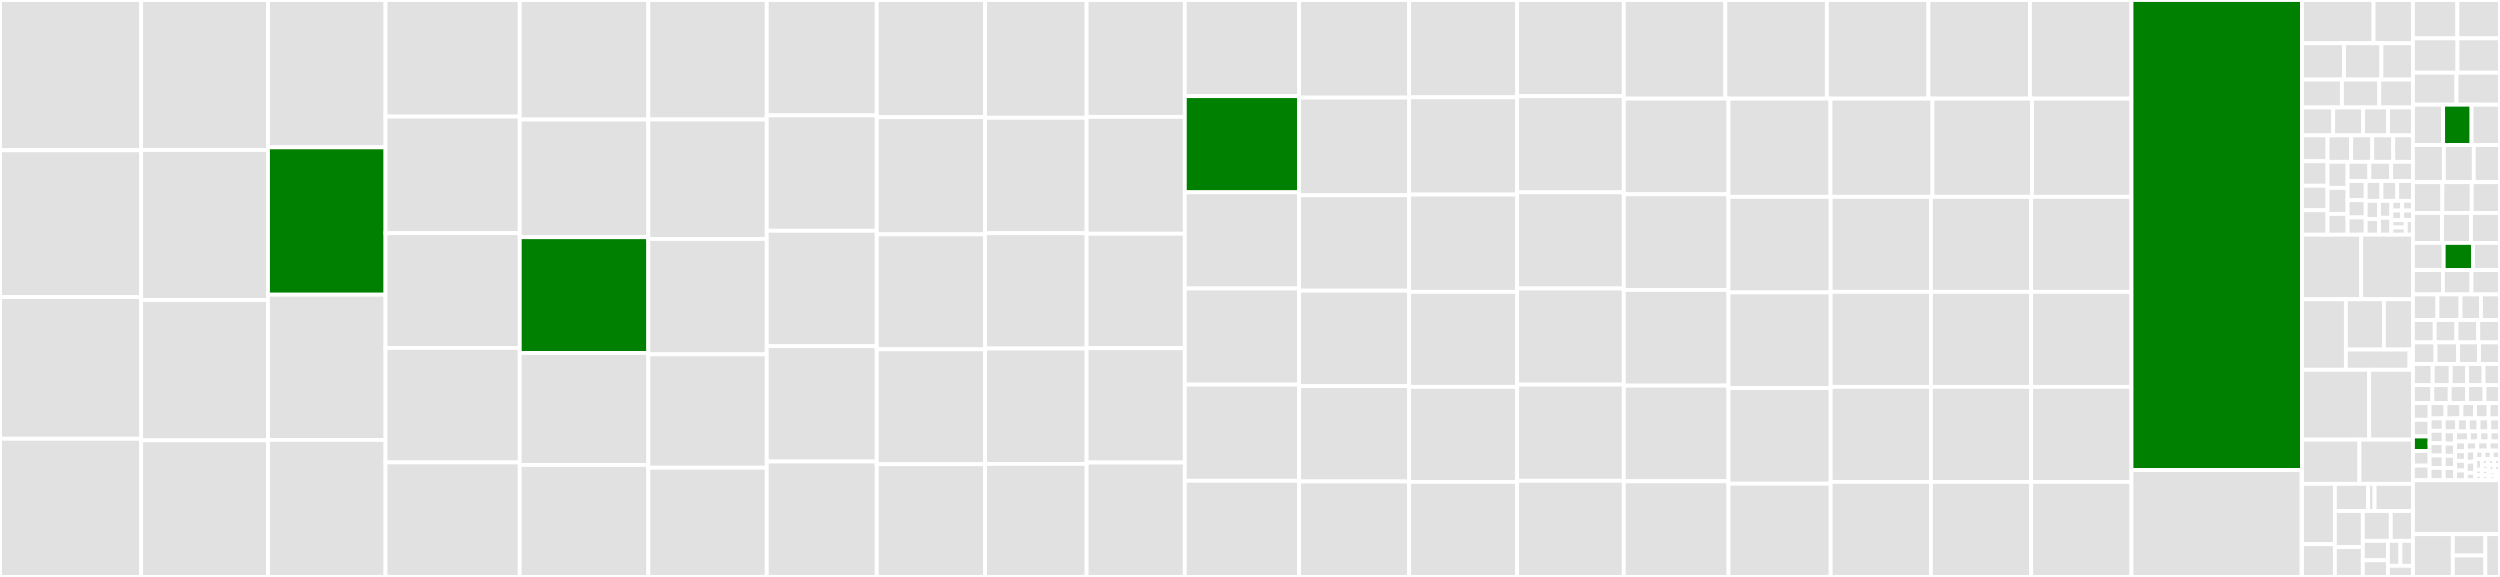 <svg baseProfile="full" width="650" height="150" viewBox="0 0 650 150" version="1.1"
xmlns="http://www.w3.org/2000/svg" xmlns:ev="http://www.w3.org/2001/xml-events"
xmlns:xlink="http://www.w3.org/1999/xlink">

<rect x="0" y="0" width="650" height="150" fill="#333333" stroke="none"/>

<style>rect.s{mask:url(#mask);}</style>
<defs>
  <pattern id="white" width="4" height="4" patternUnits="userSpaceOnUse" patternTransform="rotate(45)">
    <rect width="2" height="2" transform="translate(0,0)" fill="white"></rect>
  </pattern>
  <mask id="mask">
    <rect x="0" y="0" width="100%" height="100%" fill="url(#white)"></rect>
  </mask>
</defs>

<rect x="0" y="0" width="36.702" height="39.069" fill="#e1e1e1" stroke="white" stroke-width="1" class=" tooltipped" data-content="UnitsNet/GeneratedCode/Quantities/VolumeFlow.g.cs"><title>UnitsNet/GeneratedCode/Quantities/VolumeFlow.g.cs</title></rect>
<rect x="0" y="39.069" width="36.702" height="38.173" fill="#e1e1e1" stroke="white" stroke-width="1" class=" tooltipped" data-content="UnitsNet/GeneratedCode/Quantities/Volume.g.cs"><title>UnitsNet/GeneratedCode/Quantities/Volume.g.cs</title></rect>
<rect x="0" y="77.242" width="36.702" height="36.827" fill="#e1e1e1" stroke="white" stroke-width="1" class=" tooltipped" data-content="UnitsNet/GeneratedCode/Quantities/PowerDensity.g.cs"><title>UnitsNet/GeneratedCode/Quantities/PowerDensity.g.cs</title></rect>
<rect x="0" y="114.069" width="36.702" height="35.931" fill="#e1e1e1" stroke="white" stroke-width="1" class=" tooltipped" data-content="UnitsNet/GeneratedCode/Quantities/Pressure.g.cs"><title>UnitsNet/GeneratedCode/Quantities/Pressure.g.cs</title></rect>
<rect x="36.702" y="0" width="32.972" height="38.997" fill="#e1e1e1" stroke="white" stroke-width="1" class=" tooltipped" data-content="UnitsNet/GeneratedCode/Quantities/MassConcentration.g.cs"><title>UnitsNet/GeneratedCode/Quantities/MassConcentration.g.cs</title></rect>
<rect x="36.702" y="38.997" width="32.972" height="38.997" fill="#e1e1e1" stroke="white" stroke-width="1" class=" tooltipped" data-content="UnitsNet/GeneratedCode/Quantities/Density.g.cs"><title>UnitsNet/GeneratedCode/Quantities/Density.g.cs</title></rect>
<rect x="36.702" y="77.994" width="32.972" height="36.502" fill="#e1e1e1" stroke="white" stroke-width="1" class=" tooltipped" data-content="UnitsNet/GeneratedCode/Quantities/Energy.g.cs"><title>UnitsNet/GeneratedCode/Quantities/Energy.g.cs</title></rect>
<rect x="36.702" y="114.496" width="32.972" height="35.504" fill="#e1e1e1" stroke="white" stroke-width="1" class=" tooltipped" data-content="UnitsNet/GeneratedCode/Quantities/Length.g.cs"><title>UnitsNet/GeneratedCode/Quantities/Length.g.cs</title></rect>
<rect x="69.675" y="0" width="30.559" height="38.308" fill="#e1e1e1" stroke="white" stroke-width="1" class=" tooltipped" data-content="UnitsNet/GeneratedCode/Quantities/MassFlow.g.cs"><title>UnitsNet/GeneratedCode/Quantities/MassFlow.g.cs</title></rect>
<rect x="69.675" y="38.308" width="30.559" height="38.308" fill="green" stroke="white" stroke-width="1" class=" tooltipped" data-content="UnitsNet/GeneratedCode/Quantities/RotationalStiffness.g.cs"><title>UnitsNet/GeneratedCode/Quantities/RotationalStiffness.g.cs</title></rect>
<rect x="69.675" y="76.615" width="30.559" height="37.769" fill="#e1e1e1" stroke="white" stroke-width="1" class=" tooltipped" data-content="UnitsNet/GeneratedCode/Quantities/Speed.g.cs"><title>UnitsNet/GeneratedCode/Quantities/Speed.g.cs</title></rect>
<rect x="69.675" y="114.385" width="30.559" height="35.615" fill="#e1e1e1" stroke="white" stroke-width="1" class=" tooltipped" data-content="UnitsNet/GeneratedCode/Quantities/MassMomentOfInertia.g.cs"><title>UnitsNet/GeneratedCode/Quantities/MassMomentOfInertia.g.cs</title></rect>
<rect x="100.234" y="0" width="34.9" height="30.31" fill="#e1e1e1" stroke="white" stroke-width="1" class=" tooltipped" data-content="UnitsNet/GeneratedCode/Quantities/BitRate.g.cs"><title>UnitsNet/GeneratedCode/Quantities/BitRate.g.cs</title></rect>
<rect x="100.234" y="30.31" width="34.9" height="30.31" fill="#e1e1e1" stroke="white" stroke-width="1" class=" tooltipped" data-content="UnitsNet/GeneratedCode/Quantities/Information.g.cs"><title>UnitsNet/GeneratedCode/Quantities/Information.g.cs</title></rect>
<rect x="100.234" y="60.62" width="34.9" height="29.838" fill="#e1e1e1" stroke="white" stroke-width="1" class=" tooltipped" data-content="UnitsNet/GeneratedCode/Quantities/Power.g.cs"><title>UnitsNet/GeneratedCode/Quantities/Power.g.cs</title></rect>
<rect x="100.234" y="90.458" width="34.9" height="29.771" fill="#e1e1e1" stroke="white" stroke-width="1" class=" tooltipped" data-content="UnitsNet/GeneratedCode/Quantities/Mass.g.cs"><title>UnitsNet/GeneratedCode/Quantities/Mass.g.cs</title></rect>
<rect x="100.234" y="120.229" width="34.9" height="29.771" fill="#e1e1e1" stroke="white" stroke-width="1" class=" tooltipped" data-content="UnitsNet/GeneratedCode/Quantities/SpecificEnergy.g.cs"><title>UnitsNet/GeneratedCode/Quantities/SpecificEnergy.g.cs</title></rect>
<rect x="135.134" y="0" width="33.427" height="31.083" fill="#e1e1e1" stroke="white" stroke-width="1" class=" tooltipped" data-content="UnitsNet/GeneratedCode/Quantities/LinearPowerDensity.g.cs"><title>UnitsNet/GeneratedCode/Quantities/LinearPowerDensity.g.cs</title></rect>
<rect x="135.134" y="31.083" width="33.427" height="30.591" fill="#e1e1e1" stroke="white" stroke-width="1" class=" tooltipped" data-content="UnitsNet/GeneratedCode/Quantities/MassFraction.g.cs"><title>UnitsNet/GeneratedCode/Quantities/MassFraction.g.cs</title></rect>
<rect x="135.134" y="61.674" width="33.427" height="30.098" fill="green" stroke="white" stroke-width="1" class=" tooltipped" data-content="UnitsNet/GeneratedCode/Quantities/ForcePerLength.g.cs"><title>UnitsNet/GeneratedCode/Quantities/ForcePerLength.g.cs</title></rect>
<rect x="135.134" y="91.772" width="33.427" height="29.114" fill="#e1e1e1" stroke="white" stroke-width="1" class=" tooltipped" data-content="UnitsNet/GeneratedCode/Quantities/TorquePerLength.g.cs"><title>UnitsNet/GeneratedCode/Quantities/TorquePerLength.g.cs</title></rect>
<rect x="135.134" y="120.886" width="33.427" height="29.114" fill="#e1e1e1" stroke="white" stroke-width="1" class=" tooltipped" data-content="UnitsNet/GeneratedCode/Quantities/Torque.g.cs"><title>UnitsNet/GeneratedCode/Quantities/Torque.g.cs</title></rect>
<rect x="168.561" y="0" width="30.794" height="31.069" fill="#e1e1e1" stroke="white" stroke-width="1" class=" tooltipped" data-content="UnitsNet/GeneratedCode/Quantities/VolumeConcentration.g.cs"><title>UnitsNet/GeneratedCode/Quantities/VolumeConcentration.g.cs</title></rect>
<rect x="168.561" y="31.069" width="30.794" height="31.069" fill="#e1e1e1" stroke="white" stroke-width="1" class=" tooltipped" data-content="UnitsNet/GeneratedCode/Quantities/ElectricPotentialChangeRate.g.cs"><title>UnitsNet/GeneratedCode/Quantities/ElectricPotentialChangeRate.g.cs</title></rect>
<rect x="168.561" y="62.137" width="30.794" height="30" fill="#e1e1e1" stroke="white" stroke-width="1" class=" tooltipped" data-content="UnitsNet/GeneratedCode/Quantities/HeatFlux.g.cs"><title>UnitsNet/GeneratedCode/Quantities/HeatFlux.g.cs</title></rect>
<rect x="168.561" y="92.137" width="30.794" height="29.466" fill="#e1e1e1" stroke="white" stroke-width="1" class=" tooltipped" data-content="UnitsNet/GeneratedCode/Quantities/SpecificWeight.g.cs"><title>UnitsNet/GeneratedCode/Quantities/SpecificWeight.g.cs</title></rect>
<rect x="168.561" y="121.603" width="30.794" height="28.397" fill="#e1e1e1" stroke="white" stroke-width="1" class=" tooltipped" data-content="UnitsNet/GeneratedCode/Quantities/AmountOfSubstance.g.cs"><title>UnitsNet/GeneratedCode/Quantities/AmountOfSubstance.g.cs</title></rect>
<rect x="199.355" y="0" width="28.6" height="30.0" fill="#e1e1e1" stroke="white" stroke-width="1" class=" tooltipped" data-content="UnitsNet/GeneratedCode/Quantities/Luminosity.g.cs"><title>UnitsNet/GeneratedCode/Quantities/Luminosity.g.cs</title></rect>
<rect x="199.355" y="30.0" width="28.6" height="30.0" fill="#e1e1e1" stroke="white" stroke-width="1" class=" tooltipped" data-content="UnitsNet/GeneratedCode/Quantities/Force.g.cs"><title>UnitsNet/GeneratedCode/Quantities/Force.g.cs</title></rect>
<rect x="199.355" y="60.0" width="28.6" height="30.0" fill="#e1e1e1" stroke="white" stroke-width="1" class=" tooltipped" data-content="UnitsNet/GeneratedCode/Quantities/Angle.g.cs"><title>UnitsNet/GeneratedCode/Quantities/Angle.g.cs</title></rect>
<rect x="199.355" y="90.0" width="28.6" height="30.0" fill="#e1e1e1" stroke="white" stroke-width="1" class=" tooltipped" data-content="UnitsNet/GeneratedCode/Quantities/LinearDensity.g.cs"><title>UnitsNet/GeneratedCode/Quantities/LinearDensity.g.cs</title></rect>
<rect x="199.355" y="120.0" width="28.6" height="30.0" fill="#e1e1e1" stroke="white" stroke-width="1" class=" tooltipped" data-content="UnitsNet/GeneratedCode/Quantities/Area.g.cs"><title>UnitsNet/GeneratedCode/Quantities/Area.g.cs</title></rect>
<rect x="227.955" y="0" width="28.161" height="30.467" fill="#e1e1e1" stroke="white" stroke-width="1" class=" tooltipped" data-content="UnitsNet/GeneratedCode/Quantities/Irradiance.g.cs"><title>UnitsNet/GeneratedCode/Quantities/Irradiance.g.cs</title></rect>
<rect x="227.955" y="30.467" width="28.161" height="30.467" fill="#e1e1e1" stroke="white" stroke-width="1" class=" tooltipped" data-content="UnitsNet/GeneratedCode/Quantities/ElectricResistivity.g.cs"><title>UnitsNet/GeneratedCode/Quantities/ElectricResistivity.g.cs</title></rect>
<rect x="227.955" y="60.935" width="28.161" height="29.883" fill="#e1e1e1" stroke="white" stroke-width="1" class=" tooltipped" data-content="UnitsNet/GeneratedCode/Quantities/Acceleration.g.cs"><title>UnitsNet/GeneratedCode/Quantities/Acceleration.g.cs</title></rect>
<rect x="227.955" y="90.818" width="28.161" height="29.883" fill="#e1e1e1" stroke="white" stroke-width="1" class=" tooltipped" data-content="UnitsNet/GeneratedCode/Quantities/RotationalSpeed.g.cs"><title>UnitsNet/GeneratedCode/Quantities/RotationalSpeed.g.cs</title></rect>
<rect x="227.955" y="120.701" width="28.161" height="29.299" fill="#e1e1e1" stroke="white" stroke-width="1" class=" tooltipped" data-content="UnitsNet/GeneratedCode/Quantities/MolarMass.g.cs"><title>UnitsNet/GeneratedCode/Quantities/MolarMass.g.cs</title></rect>
<rect x="256.117" y="0" width="26.406" height="30.623" fill="#e1e1e1" stroke="white" stroke-width="1" class=" tooltipped" data-content="UnitsNet/GeneratedCode/Quantities/ForceChangeRate.g.cs"><title>UnitsNet/GeneratedCode/Quantities/ForceChangeRate.g.cs</title></rect>
<rect x="256.117" y="30.623" width="26.406" height="30" fill="#e1e1e1" stroke="white" stroke-width="1" class=" tooltipped" data-content="UnitsNet/GeneratedCode/Quantities/Frequency.g.cs"><title>UnitsNet/GeneratedCode/Quantities/Frequency.g.cs</title></rect>
<rect x="256.117" y="60.623" width="26.406" height="30" fill="#e1e1e1" stroke="white" stroke-width="1" class=" tooltipped" data-content="UnitsNet/GeneratedCode/Quantities/Duration.g.cs"><title>UnitsNet/GeneratedCode/Quantities/Duration.g.cs</title></rect>
<rect x="256.117" y="90.623" width="26.406" height="30" fill="#e1e1e1" stroke="white" stroke-width="1" class=" tooltipped" data-content="UnitsNet/GeneratedCode/Quantities/TemperatureChangeRate.g.cs"><title>UnitsNet/GeneratedCode/Quantities/TemperatureChangeRate.g.cs</title></rect>
<rect x="256.117" y="120.623" width="26.406" height="29.377" fill="#e1e1e1" stroke="white" stroke-width="1" class=" tooltipped" data-content="UnitsNet/GeneratedCode/Quantities/DynamicViscosity.g.cs"><title>UnitsNet/GeneratedCode/Quantities/DynamicViscosity.g.cs</title></rect>
<rect x="282.523" y="0" width="25.529" height="30.387" fill="#e1e1e1" stroke="white" stroke-width="1" class=" tooltipped" data-content="UnitsNet/GeneratedCode/Quantities/TemperatureDelta.g.cs"><title>UnitsNet/GeneratedCode/Quantities/TemperatureDelta.g.cs</title></rect>
<rect x="282.523" y="30.387" width="25.529" height="30.387" fill="#e1e1e1" stroke="white" stroke-width="1" class=" tooltipped" data-content="UnitsNet/GeneratedCode/Quantities/SpecificEntropy.g.cs"><title>UnitsNet/GeneratedCode/Quantities/SpecificEntropy.g.cs</title></rect>
<rect x="282.523" y="60.773" width="25.529" height="29.742" fill="#e1e1e1" stroke="white" stroke-width="1" class=" tooltipped" data-content="UnitsNet/GeneratedCode/Quantities/Molarity.g.cs"><title>UnitsNet/GeneratedCode/Quantities/Molarity.g.cs</title></rect>
<rect x="282.523" y="90.516" width="25.529" height="29.742" fill="#e1e1e1" stroke="white" stroke-width="1" class=" tooltipped" data-content="UnitsNet/GeneratedCode/Quantities/ElectricCurrent.g.cs"><title>UnitsNet/GeneratedCode/Quantities/ElectricCurrent.g.cs</title></rect>
<rect x="282.523" y="120.258" width="25.529" height="29.742" fill="#e1e1e1" stroke="white" stroke-width="1" class=" tooltipped" data-content="UnitsNet/GeneratedCode/Quantities/KinematicViscosity.g.cs"><title>UnitsNet/GeneratedCode/Quantities/KinematicViscosity.g.cs</title></rect>
<rect x="308.051" y="0" width="29.713" height="25.0" fill="#e1e1e1" stroke="white" stroke-width="1" class=" tooltipped" data-content="UnitsNet/GeneratedCode/Quantities/Irradiation.g.cs"><title>UnitsNet/GeneratedCode/Quantities/Irradiation.g.cs</title></rect>
<rect x="308.051" y="25.0" width="29.713" height="25.0" fill="green" stroke="white" stroke-width="1" class=" tooltipped" data-content="UnitsNet/GeneratedCode/Quantities/VolumePerLength.g.cs"><title>UnitsNet/GeneratedCode/Quantities/VolumePerLength.g.cs</title></rect>
<rect x="308.051" y="50.0" width="29.713" height="25.0" fill="#e1e1e1" stroke="white" stroke-width="1" class=" tooltipped" data-content="UnitsNet/GeneratedCode/Quantities/Entropy.g.cs"><title>UnitsNet/GeneratedCode/Quantities/Entropy.g.cs</title></rect>
<rect x="308.051" y="75.0" width="29.713" height="25.0" fill="#e1e1e1" stroke="white" stroke-width="1" class=" tooltipped" data-content="UnitsNet/GeneratedCode/Quantities/PressureChangeRate.g.cs"><title>UnitsNet/GeneratedCode/Quantities/PressureChangeRate.g.cs</title></rect>
<rect x="308.051" y="100.0" width="29.713" height="25.0" fill="#e1e1e1" stroke="white" stroke-width="1" class=" tooltipped" data-content="UnitsNet/GeneratedCode/Quantities/Capacitance.g.cs"><title>UnitsNet/GeneratedCode/Quantities/Capacitance.g.cs</title></rect>
<rect x="308.051" y="125.0" width="29.713" height="25.0" fill="#e1e1e1" stroke="white" stroke-width="1" class=" tooltipped" data-content="UnitsNet/GeneratedCode/Quantities/Temperature.g.cs"><title>UnitsNet/GeneratedCode/Quantities/Temperature.g.cs</title></rect>
<rect x="337.764" y="0" width="28.616" height="25.383" fill="#e1e1e1" stroke="white" stroke-width="1" class=" tooltipped" data-content="UnitsNet/GeneratedCode/Quantities/Ratio.g.cs"><title>UnitsNet/GeneratedCode/Quantities/Ratio.g.cs</title></rect>
<rect x="337.764" y="25.383" width="28.616" height="25.383" fill="#e1e1e1" stroke="white" stroke-width="1" class=" tooltipped" data-content="UnitsNet/GeneratedCode/Quantities/AreaMomentOfInertia.g.cs"><title>UnitsNet/GeneratedCode/Quantities/AreaMomentOfInertia.g.cs</title></rect>
<rect x="337.764" y="50.767" width="28.616" height="24.808" fill="#e1e1e1" stroke="white" stroke-width="1" class=" tooltipped" data-content="UnitsNet/GeneratedCode/Quantities/ElectricPotentialDc.g.cs"><title>UnitsNet/GeneratedCode/Quantities/ElectricPotentialDc.g.cs</title></rect>
<rect x="337.764" y="75.575" width="28.616" height="24.808" fill="#e1e1e1" stroke="white" stroke-width="1" class=" tooltipped" data-content="UnitsNet/GeneratedCode/Quantities/ThermalResistance.g.cs"><title>UnitsNet/GeneratedCode/Quantities/ThermalResistance.g.cs</title></rect>
<rect x="337.764" y="100.383" width="28.616" height="24.808" fill="#e1e1e1" stroke="white" stroke-width="1" class=" tooltipped" data-content="UnitsNet/GeneratedCode/Quantities/RotationalStiffnessPerLength.g.cs"><title>UnitsNet/GeneratedCode/Quantities/RotationalStiffnessPerLength.g.cs</title></rect>
<rect x="337.764" y="125.192" width="28.616" height="24.808" fill="#e1e1e1" stroke="white" stroke-width="1" class=" tooltipped" data-content="UnitsNet/GeneratedCode/Quantities/ElectricPotential.g.cs"><title>UnitsNet/GeneratedCode/Quantities/ElectricPotential.g.cs</title></rect>
<rect x="366.38" y="0" width="28.067" height="25.293" fill="#e1e1e1" stroke="white" stroke-width="1" class=" tooltipped" data-content="UnitsNet/GeneratedCode/Quantities/ElectricPotentialAc.g.cs"><title>UnitsNet/GeneratedCode/Quantities/ElectricPotentialAc.g.cs</title></rect>
<rect x="366.38" y="25.293" width="28.067" height="25.293" fill="#e1e1e1" stroke="white" stroke-width="1" class=" tooltipped" data-content="UnitsNet/GeneratedCode/Quantities/ElectricResistance.g.cs"><title>UnitsNet/GeneratedCode/Quantities/ElectricResistance.g.cs</title></rect>
<rect x="366.38" y="50.586" width="28.067" height="25.293" fill="#e1e1e1" stroke="white" stroke-width="1" class=" tooltipped" data-content="UnitsNet/GeneratedCode/Quantities/ElectricCharge.g.cs"><title>UnitsNet/GeneratedCode/Quantities/ElectricCharge.g.cs</title></rect>
<rect x="366.38" y="75.879" width="28.067" height="24.707" fill="#e1e1e1" stroke="white" stroke-width="1" class=" tooltipped" data-content="UnitsNet/GeneratedCode/Quantities/AmplitudeRatio.g.cs"><title>UnitsNet/GeneratedCode/Quantities/AmplitudeRatio.g.cs</title></rect>
<rect x="366.38" y="100.586" width="28.067" height="24.707" fill="#e1e1e1" stroke="white" stroke-width="1" class=" tooltipped" data-content="UnitsNet/GeneratedCode/Quantities/ElectricInductance.g.cs"><title>UnitsNet/GeneratedCode/Quantities/ElectricInductance.g.cs</title></rect>
<rect x="366.38" y="125.293" width="28.067" height="24.707" fill="#e1e1e1" stroke="white" stroke-width="1" class=" tooltipped" data-content="UnitsNet/GeneratedCode/Quantities/ApparentPower.g.cs"><title>UnitsNet/GeneratedCode/Quantities/ApparentPower.g.cs</title></rect>
<rect x="394.448" y="0" width="27.738" height="25" fill="#e1e1e1" stroke="white" stroke-width="1" class=" tooltipped" data-content="UnitsNet/GeneratedCode/Quantities/FuelEfficiency.g.cs"><title>UnitsNet/GeneratedCode/Quantities/FuelEfficiency.g.cs</title></rect>
<rect x="394.448" y="25" width="27.738" height="25" fill="#e1e1e1" stroke="white" stroke-width="1" class=" tooltipped" data-content="UnitsNet/GeneratedCode/Quantities/RotationalAcceleration.g.cs"><title>UnitsNet/GeneratedCode/Quantities/RotationalAcceleration.g.cs</title></rect>
<rect x="394.448" y="50" width="27.738" height="25" fill="#e1e1e1" stroke="white" stroke-width="1" class=" tooltipped" data-content="UnitsNet/GeneratedCode/Quantities/ElectricAdmittance.g.cs"><title>UnitsNet/GeneratedCode/Quantities/ElectricAdmittance.g.cs</title></rect>
<rect x="394.448" y="75" width="27.738" height="25" fill="#e1e1e1" stroke="white" stroke-width="1" class=" tooltipped" data-content="UnitsNet/GeneratedCode/Quantities/ReactivePower.g.cs"><title>UnitsNet/GeneratedCode/Quantities/ReactivePower.g.cs</title></rect>
<rect x="394.448" y="100" width="27.738" height="25" fill="#e1e1e1" stroke="white" stroke-width="1" class=" tooltipped" data-content="UnitsNet/GeneratedCode/Quantities/Illuminance.g.cs"><title>UnitsNet/GeneratedCode/Quantities/Illuminance.g.cs</title></rect>
<rect x="394.448" y="125" width="27.738" height="25" fill="#e1e1e1" stroke="white" stroke-width="1" class=" tooltipped" data-content="UnitsNet/GeneratedCode/Quantities/MagneticField.g.cs"><title>UnitsNet/GeneratedCode/Quantities/MagneticField.g.cs</title></rect>
<rect x="422.186" y="0" width="26.4" height="25.644" fill="#e1e1e1" stroke="white" stroke-width="1" class=" tooltipped" data-content="UnitsNet/GeneratedCode/Quantities/ReactiveEnergy.g.cs"><title>UnitsNet/GeneratedCode/Quantities/ReactiveEnergy.g.cs</title></rect>
<rect x="448.586" y="0" width="26.4" height="25.644" fill="#e1e1e1" stroke="white" stroke-width="1" class=" tooltipped" data-content="UnitsNet/GeneratedCode/Quantities/ElectricCurrentDensity.g.cs"><title>UnitsNet/GeneratedCode/Quantities/ElectricCurrentDensity.g.cs</title></rect>
<rect x="474.986" y="0" width="26.4" height="25.644" fill="#e1e1e1" stroke="white" stroke-width="1" class=" tooltipped" data-content="UnitsNet/GeneratedCode/Quantities/SpecificVolume.g.cs"><title>UnitsNet/GeneratedCode/Quantities/SpecificVolume.g.cs</title></rect>
<rect x="501.386" y="0" width="26.4" height="25.644" fill="#e1e1e1" stroke="white" stroke-width="1" class=" tooltipped" data-content="UnitsNet/GeneratedCode/Quantities/MolarEntropy.g.cs"><title>UnitsNet/GeneratedCode/Quantities/MolarEntropy.g.cs</title></rect>
<rect x="527.786" y="0" width="26.4" height="25.644" fill="#e1e1e1" stroke="white" stroke-width="1" class=" tooltipped" data-content="UnitsNet/GeneratedCode/Quantities/CoefficientOfThermalExpansion.g.cs"><title>UnitsNet/GeneratedCode/Quantities/CoefficientOfThermalExpansion.g.cs</title></rect>
<rect x="422.186" y="25.644" width="27.22" height="24.871" fill="#e1e1e1" stroke="white" stroke-width="1" class=" tooltipped" data-content="UnitsNet/GeneratedCode/Quantities/ElectricConductivity.g.cs"><title>UnitsNet/GeneratedCode/Quantities/ElectricConductivity.g.cs</title></rect>
<rect x="422.186" y="50.515" width="27.22" height="24.871" fill="#e1e1e1" stroke="white" stroke-width="1" class=" tooltipped" data-content="UnitsNet/GeneratedCode/Quantities/ElectricConductance.g.cs"><title>UnitsNet/GeneratedCode/Quantities/ElectricConductance.g.cs</title></rect>
<rect x="422.186" y="75.386" width="27.22" height="24.871" fill="#e1e1e1" stroke="white" stroke-width="1" class=" tooltipped" data-content="UnitsNet/GeneratedCode/Quantities/ApparentEnergy.g.cs"><title>UnitsNet/GeneratedCode/Quantities/ApparentEnergy.g.cs</title></rect>
<rect x="422.186" y="100.258" width="27.22" height="24.871" fill="#e1e1e1" stroke="white" stroke-width="1" class=" tooltipped" data-content="UnitsNet/GeneratedCode/Quantities/BrakeSpecificFuelConsumption.g.cs"><title>UnitsNet/GeneratedCode/Quantities/BrakeSpecificFuelConsumption.g.cs</title></rect>
<rect x="422.186" y="125.129" width="27.22" height="24.871" fill="#e1e1e1" stroke="white" stroke-width="1" class=" tooltipped" data-content="UnitsNet/GeneratedCode/Quantities/MolarEnergy.g.cs"><title>UnitsNet/GeneratedCode/Quantities/MolarEnergy.g.cs</title></rect>
<rect x="449.406" y="25.644" width="26.517" height="25.531" fill="#e1e1e1" stroke="white" stroke-width="1" class=" tooltipped" data-content="UnitsNet/GeneratedCode/Quantities/HeatTransferCoefficient.g.cs"><title>UnitsNet/GeneratedCode/Quantities/HeatTransferCoefficient.g.cs</title></rect>
<rect x="475.923" y="25.644" width="26.517" height="25.531" fill="#e1e1e1" stroke="white" stroke-width="1" class=" tooltipped" data-content="UnitsNet/GeneratedCode/Quantities/ElectricSurfaceChargeDensity.g.cs"><title>UnitsNet/GeneratedCode/Quantities/ElectricSurfaceChargeDensity.g.cs</title></rect>
<rect x="502.44" y="25.644" width="25.873" height="25.531" fill="#e1e1e1" stroke="white" stroke-width="1" class=" tooltipped" data-content="UnitsNet/GeneratedCode/Quantities/Level.g.cs"><title>UnitsNet/GeneratedCode/Quantities/Level.g.cs</title></rect>
<rect x="528.313" y="25.644" width="25.873" height="25.531" fill="#e1e1e1" stroke="white" stroke-width="1" class=" tooltipped" data-content="UnitsNet/GeneratedCode/Quantities/RatioChangeRate.g.cs"><title>UnitsNet/GeneratedCode/Quantities/RatioChangeRate.g.cs</title></rect>
<rect x="449.406" y="51.175" width="26.569" height="24.861" fill="#e1e1e1" stroke="white" stroke-width="1" class=" tooltipped" data-content="UnitsNet/GeneratedCode/Quantities/MassFlux.g.cs"><title>UnitsNet/GeneratedCode/Quantities/MassFlux.g.cs</title></rect>
<rect x="449.406" y="76.036" width="26.569" height="24.861" fill="#e1e1e1" stroke="white" stroke-width="1" class=" tooltipped" data-content="UnitsNet/GeneratedCode/Quantities/PowerRatio.g.cs"><title>UnitsNet/GeneratedCode/Quantities/PowerRatio.g.cs</title></rect>
<rect x="449.406" y="100.897" width="26.569" height="24.861" fill="#e1e1e1" stroke="white" stroke-width="1" class=" tooltipped" data-content="UnitsNet/GeneratedCode/Quantities/ThermalConductivity.g.cs"><title>UnitsNet/GeneratedCode/Quantities/ThermalConductivity.g.cs</title></rect>
<rect x="449.406" y="125.758" width="26.569" height="24.242" fill="#e1e1e1" stroke="white" stroke-width="1" class=" tooltipped" data-content="UnitsNet/GeneratedCode/Quantities/LuminousIntensity.g.cs"><title>UnitsNet/GeneratedCode/Quantities/LuminousIntensity.g.cs</title></rect>
<rect x="475.976" y="51.175" width="26.07" height="24.706" fill="#e1e1e1" stroke="white" stroke-width="1" class=" tooltipped" data-content="UnitsNet/GeneratedCode/Quantities/MagneticFlux.g.cs"><title>UnitsNet/GeneratedCode/Quantities/MagneticFlux.g.cs</title></rect>
<rect x="502.046" y="51.175" width="26.07" height="24.706" fill="#e1e1e1" stroke="white" stroke-width="1" class=" tooltipped" data-content="UnitsNet/GeneratedCode/Quantities/Magnetization.g.cs"><title>UnitsNet/GeneratedCode/Quantities/Magnetization.g.cs</title></rect>
<rect x="528.115" y="51.175" width="26.07" height="24.706" fill="#e1e1e1" stroke="white" stroke-width="1" class=" tooltipped" data-content="UnitsNet/GeneratedCode/Quantities/ElectricCurrentGradient.g.cs"><title>UnitsNet/GeneratedCode/Quantities/ElectricCurrentGradient.g.cs</title></rect>
<rect x="475.976" y="75.881" width="26.07" height="24.706" fill="#e1e1e1" stroke="white" stroke-width="1" class=" tooltipped" data-content="UnitsNet/GeneratedCode/Quantities/Permeability.g.cs"><title>UnitsNet/GeneratedCode/Quantities/Permeability.g.cs</title></rect>
<rect x="475.976" y="100.587" width="26.07" height="24.706" fill="#e1e1e1" stroke="white" stroke-width="1" class=" tooltipped" data-content="UnitsNet/GeneratedCode/Quantities/VitaminA.g.cs"><title>UnitsNet/GeneratedCode/Quantities/VitaminA.g.cs</title></rect>
<rect x="475.976" y="125.294" width="26.07" height="24.706" fill="#e1e1e1" stroke="white" stroke-width="1" class=" tooltipped" data-content="UnitsNet/GeneratedCode/Quantities/ElectricField.g.cs"><title>UnitsNet/GeneratedCode/Quantities/ElectricField.g.cs</title></rect>
<rect x="502.046" y="75.881" width="26.07" height="24.706" fill="#e1e1e1" stroke="white" stroke-width="1" class=" tooltipped" data-content="UnitsNet/GeneratedCode/Quantities/ElectricChargeDensity.g.cs"><title>UnitsNet/GeneratedCode/Quantities/ElectricChargeDensity.g.cs</title></rect>
<rect x="528.115" y="75.881" width="26.07" height="24.706" fill="#e1e1e1" stroke="white" stroke-width="1" class=" tooltipped" data-content="UnitsNet/GeneratedCode/Quantities/LuminousFlux.g.cs"><title>UnitsNet/GeneratedCode/Quantities/LuminousFlux.g.cs</title></rect>
<rect x="502.046" y="100.587" width="26.07" height="24.706" fill="#e1e1e1" stroke="white" stroke-width="1" class=" tooltipped" data-content="UnitsNet/GeneratedCode/Quantities/LapseRate.g.cs"><title>UnitsNet/GeneratedCode/Quantities/LapseRate.g.cs</title></rect>
<rect x="502.046" y="125.294" width="26.07" height="24.706" fill="#e1e1e1" stroke="white" stroke-width="1" class=" tooltipped" data-content="UnitsNet/GeneratedCode/Quantities/SolidAngle.g.cs"><title>UnitsNet/GeneratedCode/Quantities/SolidAngle.g.cs</title></rect>
<rect x="528.115" y="100.587" width="26.07" height="24.706" fill="#e1e1e1" stroke="white" stroke-width="1" class=" tooltipped" data-content="UnitsNet/GeneratedCode/Quantities/AreaDensity.g.cs"><title>UnitsNet/GeneratedCode/Quantities/AreaDensity.g.cs</title></rect>
<rect x="528.115" y="125.294" width="26.07" height="24.706" fill="#e1e1e1" stroke="white" stroke-width="1" class=" tooltipped" data-content="UnitsNet/GeneratedCode/Quantities/Permittivity.g.cs"><title>UnitsNet/GeneratedCode/Quantities/Permittivity.g.cs</title></rect>
<rect x="554.185" y="0" width="44.334" height="122.216" fill="green" stroke="white" stroke-width="1" class=" tooltipped" data-content="UnitsNet/GeneratedCode/UnitConverter.g.cs"><title>UnitsNet/GeneratedCode/UnitConverter.g.cs</title></rect>
<rect x="554.185" y="122.216" width="44.25" height="27.784" fill="#e1e1e1" stroke="white" stroke-width="1" class=" tooltipped" data-content="UnitsNet/GeneratedCode/Quantity.g.cs"><title>UnitsNet/GeneratedCode/Quantity.g.cs</title></rect>
<rect x="598.435" y="122.216" width="0.085" height="27.784" fill="#e1e1e1" stroke="white" stroke-width="1" class=" tooltipped" data-content="UnitsNet/GeneratedCode/UnitAbbreviationsCache.g.cs"><title>UnitsNet/GeneratedCode/UnitAbbreviationsCache.g.cs</title></rect>
<rect x="598.52" y="0" width="18.607" height="11.244" fill="#e1e1e1" stroke="white" stroke-width="1" class=" tooltipped" data-content="UnitsNet/CustomCode/Quantities/Length.extra.cs"><title>UnitsNet/CustomCode/Quantities/Length.extra.cs</title></rect>
<rect x="617.126" y="0" width="10.244" height="11.244" fill="#e1e1e1" stroke="white" stroke-width="1" class=" tooltipped" data-content="UnitsNet/CustomCode/Quantities/Mass.extra.cs"><title>UnitsNet/CustomCode/Quantities/Mass.extra.cs</title></rect>
<rect x="598.52" y="11.244" width="10.943" height="9.451" fill="#e1e1e1" stroke="white" stroke-width="1" class=" tooltipped" data-content="UnitsNet/CustomCode/Quantities/Duration.extra.cs"><title>UnitsNet/CustomCode/Quantities/Duration.extra.cs</title></rect>
<rect x="609.463" y="11.244" width="9.7" height="9.451" fill="#e1e1e1" stroke="white" stroke-width="1" class=" tooltipped" data-content="UnitsNet/CustomCode/Quantities/Power.extra.cs"><title>UnitsNet/CustomCode/Quantities/Power.extra.cs</title></rect>
<rect x="619.163" y="11.244" width="8.208" height="9.451" fill="#e1e1e1" stroke="white" stroke-width="1" class=" tooltipped" data-content="UnitsNet/CustomCode/Quantities/MassFlow.extra.cs"><title>UnitsNet/CustomCode/Quantities/MassFlow.extra.cs</title></rect>
<rect x="598.52" y="20.695" width="10.373" height="7.251" fill="#e1e1e1" stroke="white" stroke-width="1" class=" tooltipped" data-content="UnitsNet/CustomCode/Quantities/Molarity.extra.cs"><title>UnitsNet/CustomCode/Quantities/Molarity.extra.cs</title></rect>
<rect x="608.893" y="20.695" width="9.725" height="7.251" fill="#e1e1e1" stroke="white" stroke-width="1" class=" tooltipped" data-content="UnitsNet/CustomCode/Quantities/Speed.extra.cs"><title>UnitsNet/CustomCode/Quantities/Speed.extra.cs</title></rect>
<rect x="618.618" y="20.695" width="8.753" height="7.251" fill="#e1e1e1" stroke="white" stroke-width="1" class=" tooltipped" data-content="UnitsNet/CustomCode/Quantities/Density.extra.cs"><title>UnitsNet/CustomCode/Quantities/Density.extra.cs</title></rect>
<rect x="598.52" y="27.947" width="8.104" height="7.251" fill="#e1e1e1" stroke="white" stroke-width="1" class=" tooltipped" data-content="UnitsNet/CustomCode/Quantities/Force.extra.cs"><title>UnitsNet/CustomCode/Quantities/Force.extra.cs</title></rect>
<rect x="606.624" y="27.947" width="7.78" height="7.251" fill="#e1e1e1" stroke="white" stroke-width="1" class=" tooltipped" data-content="UnitsNet/CustomCode/Quantities/MassConcentration.extra.cs"><title>UnitsNet/CustomCode/Quantities/MassConcentration.extra.cs</title></rect>
<rect x="614.404" y="27.947" width="6.483" height="7.251" fill="#e1e1e1" stroke="white" stroke-width="1" class=" tooltipped" data-content="UnitsNet/CustomCode/Quantities/Temperature.extra.cs"><title>UnitsNet/CustomCode/Quantities/Temperature.extra.cs</title></rect>
<rect x="620.887" y="27.947" width="6.483" height="7.251" fill="#e1e1e1" stroke="white" stroke-width="1" class=" tooltipped" data-content="UnitsNet/CustomCode/Quantities/AmountOfSubstance.extra.cs"><title>UnitsNet/CustomCode/Quantities/AmountOfSubstance.extra.cs</title></rect>
<rect x="598.52" y="35.198" width="6.644" height="6.722" fill="#e1e1e1" stroke="white" stroke-width="1" class=" tooltipped" data-content="UnitsNet/CustomCode/Quantities/Area.extra.cs"><title>UnitsNet/CustomCode/Quantities/Area.extra.cs</title></rect>
<rect x="598.52" y="41.921" width="6.644" height="6.369" fill="#e1e1e1" stroke="white" stroke-width="1" class=" tooltipped" data-content="UnitsNet/CustomCode/Quantities/VolumeConcentration.extra.cs"><title>UnitsNet/CustomCode/Quantities/VolumeConcentration.extra.cs</title></rect>
<rect x="598.52" y="48.289" width="6.644" height="6.369" fill="#e1e1e1" stroke="white" stroke-width="1" class=" tooltipped" data-content="UnitsNet/CustomCode/Quantities/VolumeFlow.extra.cs"><title>UnitsNet/CustomCode/Quantities/VolumeFlow.extra.cs</title></rect>
<rect x="598.52" y="54.658" width="6.644" height="6.369" fill="#e1e1e1" stroke="white" stroke-width="1" class=" tooltipped" data-content="UnitsNet/CustomCode/Quantities/MassFraction.extra.cs"><title>UnitsNet/CustomCode/Quantities/MassFraction.extra.cs</title></rect>
<rect x="605.164" y="35.198" width="6.15" height="6.881" fill="#e1e1e1" stroke="white" stroke-width="1" class=" tooltipped" data-content="UnitsNet/CustomCode/Quantities/KinematicViscosity.extra.cs"><title>UnitsNet/CustomCode/Quantities/KinematicViscosity.extra.cs</title></rect>
<rect x="611.313" y="35.198" width="5.466" height="6.881" fill="#e1e1e1" stroke="white" stroke-width="1" class=" tooltipped" data-content="UnitsNet/CustomCode/Quantities/AmplitudeRatio.extra.cs"><title>UnitsNet/CustomCode/Quantities/AmplitudeRatio.extra.cs</title></rect>
<rect x="616.78" y="35.198" width="5.466" height="6.881" fill="#e1e1e1" stroke="white" stroke-width="1" class=" tooltipped" data-content="UnitsNet/CustomCode/Quantities/PowerRatio.extra.cs"><title>UnitsNet/CustomCode/Quantities/PowerRatio.extra.cs</title></rect>
<rect x="622.246" y="35.198" width="5.125" height="6.881" fill="#e1e1e1" stroke="white" stroke-width="1" class=" tooltipped" data-content="UnitsNet/CustomCode/Quantities/Volume.extra.cs"><title>UnitsNet/CustomCode/Quantities/Volume.extra.cs</title></rect>
<rect x="605.164" y="42.079" width="5.211" height="6.767" fill="#e1e1e1" stroke="white" stroke-width="1" class=" tooltipped" data-content="UnitsNet/CustomCode/Quantities/SpecificWeight.extra.cs"><title>UnitsNet/CustomCode/Quantities/SpecificWeight.extra.cs</title></rect>
<rect x="605.164" y="48.846" width="5.211" height="6.767" fill="#e1e1e1" stroke="white" stroke-width="1" class=" tooltipped" data-content="UnitsNet/CustomCode/Quantities/SpecificEnergy.extra.cs"><title>UnitsNet/CustomCode/Quantities/SpecificEnergy.extra.cs</title></rect>
<rect x="605.164" y="55.613" width="5.211" height="5.414" fill="#e1e1e1" stroke="white" stroke-width="1" class=" tooltipped" data-content="UnitsNet/CustomCode/Quantities/Pressure.extra.cs"><title>UnitsNet/CustomCode/Quantities/Pressure.extra.cs</title></rect>
<rect x="610.374" y="42.079" width="5.665" height="4.979" fill="#e1e1e1" stroke="white" stroke-width="1" class=" tooltipped" data-content="UnitsNet/CustomCode/Quantities/Torque.extra.cs"><title>UnitsNet/CustomCode/Quantities/Torque.extra.cs</title></rect>
<rect x="616.04" y="42.079" width="5.665" height="4.979" fill="#e1e1e1" stroke="white" stroke-width="1" class=" tooltipped" data-content="UnitsNet/CustomCode/Quantities/RotationalSpeed.extra.cs"><title>UnitsNet/CustomCode/Quantities/RotationalSpeed.extra.cs</title></rect>
<rect x="621.705" y="42.079" width="5.665" height="4.979" fill="#e1e1e1" stroke="white" stroke-width="1" class=" tooltipped" data-content="UnitsNet/CustomCode/Quantities/ForcePerLength.extra.cs"><title>UnitsNet/CustomCode/Quantities/ForcePerLength.extra.cs</title></rect>
<rect x="610.374" y="47.058" width="4.712" height="4.989" fill="#e1e1e1" stroke="white" stroke-width="1" class=" tooltipped" data-content="UnitsNet/CustomCode/Quantities/Level.extra.cs"><title>UnitsNet/CustomCode/Quantities/Level.extra.cs</title></rect>
<rect x="610.374" y="52.047" width="4.712" height="4.49" fill="#e1e1e1" stroke="white" stroke-width="1" class=" tooltipped" data-content="UnitsNet/CustomCode/Quantities/ElectricPotential.extra.cs"><title>UnitsNet/CustomCode/Quantities/ElectricPotential.extra.cs</title></rect>
<rect x="610.374" y="56.537" width="4.712" height="4.49" fill="#e1e1e1" stroke="white" stroke-width="1" class=" tooltipped" data-content="UnitsNet/CustomCode/Quantities/MassFlux.extra.cs"><title>UnitsNet/CustomCode/Quantities/MassFlux.extra.cs</title></rect>
<rect x="615.086" y="47.058" width="4.095" height="5.167" fill="#e1e1e1" stroke="white" stroke-width="1" class=" tooltipped" data-content="UnitsNet/CustomCode/Quantities/RotationalStiffness.extra.cs"><title>UnitsNet/CustomCode/Quantities/RotationalStiffness.extra.cs</title></rect>
<rect x="619.181" y="47.058" width="4.095" height="5.167" fill="#e1e1e1" stroke="white" stroke-width="1" class=" tooltipped" data-content="UnitsNet/CustomCode/Quantities/TemperatureDelta.extra.cs"><title>UnitsNet/CustomCode/Quantities/TemperatureDelta.extra.cs</title></rect>
<rect x="623.276" y="47.058" width="4.095" height="5.167" fill="#e1e1e1" stroke="white" stroke-width="1" class=" tooltipped" data-content="UnitsNet/CustomCode/Quantities/BrakeSpecificFuelConsumption.extra.cs"><title>UnitsNet/CustomCode/Quantities/BrakeSpecificFuelConsumption.extra.cs</title></rect>
<rect x="615.086" y="52.224" width="3.472" height="4.74" fill="#e1e1e1" stroke="white" stroke-width="1" class=" tooltipped" data-content="UnitsNet/CustomCode/Quantities/LapseRate.extra.cs"><title>UnitsNet/CustomCode/Quantities/LapseRate.extra.cs</title></rect>
<rect x="615.086" y="56.964" width="3.472" height="4.063" fill="#e1e1e1" stroke="white" stroke-width="1" class=" tooltipped" data-content="UnitsNet/CustomCode/Quantities/LinearDensity.extra.cs"><title>UnitsNet/CustomCode/Quantities/LinearDensity.extra.cs</title></rect>
<rect x="618.558" y="52.224" width="3.205" height="4.401" fill="#e1e1e1" stroke="white" stroke-width="1" class=" tooltipped" data-content="UnitsNet/CustomCode/Quantities/Angle.extra.cs"><title>UnitsNet/CustomCode/Quantities/Angle.extra.cs</title></rect>
<rect x="618.558" y="56.625" width="3.205" height="4.401" fill="#e1e1e1" stroke="white" stroke-width="1" class=" tooltipped" data-content="UnitsNet/CustomCode/Quantities/SpecificVolume.extra.cs"><title>UnitsNet/CustomCode/Quantities/SpecificVolume.extra.cs</title></rect>
<rect x="621.762" y="52.224" width="2.804" height="2.515" fill="#e1e1e1" stroke="white" stroke-width="1" class=" tooltipped" data-content="UnitsNet/CustomCode/Quantities/RotationalStiffnessPerLength.extra.cs"><title>UnitsNet/CustomCode/Quantities/RotationalStiffnessPerLength.extra.cs</title></rect>
<rect x="624.567" y="52.224" width="2.804" height="2.515" fill="#e1e1e1" stroke="white" stroke-width="1" class=" tooltipped" data-content="UnitsNet/CustomCode/Quantities/HeatFlux.extra.cs"><title>UnitsNet/CustomCode/Quantities/HeatFlux.extra.cs</title></rect>
<rect x="621.762" y="54.739" width="2.804" height="2.515" fill="#e1e1e1" stroke="white" stroke-width="1" class=" tooltipped" data-content="UnitsNet/CustomCode/Quantities/ElectricCurrent.extra.cs"><title>UnitsNet/CustomCode/Quantities/ElectricCurrent.extra.cs</title></rect>
<rect x="624.567" y="54.739" width="2.804" height="2.515" fill="#e1e1e1" stroke="white" stroke-width="1" class=" tooltipped" data-content="UnitsNet/CustomCode/Quantities/Acceleration.extra.cs"><title>UnitsNet/CustomCode/Quantities/Acceleration.extra.cs</title></rect>
<rect x="621.762" y="57.254" width="3.739" height="1.886" fill="#e1e1e1" stroke="white" stroke-width="1" class=" tooltipped" data-content="UnitsNet/CustomCode/Quantities/AreaMomentOfInertia.extra.cs"><title>UnitsNet/CustomCode/Quantities/AreaMomentOfInertia.extra.cs</title></rect>
<rect x="621.762" y="59.14" width="3.739" height="1.886" fill="#e1e1e1" stroke="white" stroke-width="1" class=" tooltipped" data-content="UnitsNet/CustomCode/Quantities/DynamicViscosity.extra.cs"><title>UnitsNet/CustomCode/Quantities/DynamicViscosity.extra.cs</title></rect>
<rect x="625.501" y="57.254" width="1.869" height="3.772" fill="#e1e1e1" stroke="white" stroke-width="1" class=" tooltipped" data-content="UnitsNet/CustomCode/Quantities/ElectricResistance.extra.cs"><title>UnitsNet/CustomCode/Quantities/ElectricResistance.extra.cs</title></rect>
<rect x="598.52" y="61.027" width="15.406" height="16.784" fill="#e1e1e1" stroke="white" stroke-width="1" class=" tooltipped" data-content="UnitsNet/CustomCode/UnitAbbreviationsCache.cs"><title>UnitsNet/CustomCode/UnitAbbreviationsCache.cs</title></rect>
<rect x="613.925" y="61.027" width="13.445" height="16.784" fill="#e1e1e1" stroke="white" stroke-width="1" class=" tooltipped" data-content="UnitsNet/CustomCode/QuantityParser.cs"><title>UnitsNet/CustomCode/QuantityParser.cs</title></rect>
<rect x="598.52" y="77.811" width="11.412" height="18.332" fill="#e1e1e1" stroke="white" stroke-width="1" class=" tooltipped" data-content="UnitsNet/CustomCode/UnitParser.cs"><title>UnitsNet/CustomCode/UnitParser.cs</title></rect>
<rect x="609.932" y="77.811" width="9.888" height="13.075" fill="#e1e1e1" stroke="white" stroke-width="1" class=" tooltipped" data-content="UnitsNet/CustomCode/Wrappers/ReferencePressure.cs"><title>UnitsNet/CustomCode/Wrappers/ReferencePressure.cs</title></rect>
<rect x="619.82" y="77.811" width="7.551" height="13.075" fill="#e1e1e1" stroke="white" stroke-width="1" class=" tooltipped" data-content="UnitsNet/CustomCode/UnitValueAbbreviationLookup.cs"><title>UnitsNet/CustomCode/UnitValueAbbreviationLookup.cs</title></rect>
<rect x="609.932" y="90.886" width="16.544" height="5.257" fill="#e1e1e1" stroke="white" stroke-width="1" class=" tooltipped" data-content="UnitsNet/CustomCode/Quantity.cs"><title>UnitsNet/CustomCode/Quantity.cs</title></rect>
<rect x="626.476" y="90.886" width="0.894" height="5.257" fill="#e1e1e1" stroke="white" stroke-width="1" class=" tooltipped" data-content="UnitsNet/CustomCode/GlobalConfiguration.cs"><title>UnitsNet/CustomCode/GlobalConfiguration.cs</title></rect>
<rect x="598.52" y="96.143" width="17.466" height="18.169" fill="#e1e1e1" stroke="white" stroke-width="1" class=" tooltipped" data-content="UnitsNet/UnitConverter.cs"><title>UnitsNet/UnitConverter.cs</title></rect>
<rect x="615.985" y="96.143" width="11.385" height="18.169" fill="#e1e1e1" stroke="white" stroke-width="1" class=" tooltipped" data-content="UnitsNet/BaseDimensions.cs"><title>UnitsNet/BaseDimensions.cs</title></rect>
<rect x="598.52" y="114.313" width="14.937" height="11.488" fill="#e1e1e1" stroke="white" stroke-width="1" class=" tooltipped" data-content="UnitsNet/QuantityTypeConverter.cs"><title>UnitsNet/QuantityTypeConverter.cs</title></rect>
<rect x="613.457" y="114.313" width="13.914" height="11.488" fill="#e1e1e1" stroke="white" stroke-width="1" class=" tooltipped" data-content="UnitsNet/QuantityInfo.cs"><title>UnitsNet/QuantityInfo.cs</title></rect>
<rect x="598.52" y="125.801" width="8.548" height="15.674" fill="#e1e1e1" stroke="white" stroke-width="1" class=" tooltipped" data-content="UnitsNet/BaseUnits.cs"><title>UnitsNet/BaseUnits.cs</title></rect>
<rect x="598.52" y="141.475" width="8.548" height="8.525" fill="#e1e1e1" stroke="white" stroke-width="1" class=" tooltipped" data-content="UnitsNet/UnitFormatter.cs"><title>UnitsNet/UnitFormatter.cs</title></rect>
<rect x="607.068" y="125.801" width="8.654" height="7.063" fill="#e1e1e1" stroke="white" stroke-width="1" class=" tooltipped" data-content="UnitsNet/InternalHelpers/ReflectionBridgeExtensions.cs"><title>UnitsNet/InternalHelpers/ReflectionBridgeExtensions.cs</title></rect>
<rect x="615.722" y="125.801" width="1.664" height="7.063" fill="#e1e1e1" stroke="white" stroke-width="1" class=" tooltipped" data-content="UnitsNet/InternalHelpers/Guard.cs"><title>UnitsNet/InternalHelpers/Guard.cs</title></rect>
<rect x="617.386" y="125.801" width="9.985" height="7.063" fill="#e1e1e1" stroke="white" stroke-width="1" class=" tooltipped" data-content="UnitsNet/UnitSystem.cs"><title>UnitsNet/UnitSystem.cs</title></rect>
<rect x="607.068" y="132.864" width="7.27" height="9.376" fill="#e1e1e1" stroke="white" stroke-width="1" class=" tooltipped" data-content="UnitsNet/QuantityFormatter.cs"><title>UnitsNet/QuantityFormatter.cs</title></rect>
<rect x="607.068" y="142.24" width="7.27" height="7.76" fill="#e1e1e1" stroke="white" stroke-width="1" class=" tooltipped" data-content="UnitsNet/QuantityValue.cs"><title>UnitsNet/QuantityValue.cs</title></rect>
<rect x="614.339" y="132.864" width="7.274" height="7.756" fill="#e1e1e1" stroke="white" stroke-width="1" class=" tooltipped" data-content="UnitsNet/UnitMath.cs"><title>UnitsNet/UnitMath.cs</title></rect>
<rect x="621.612" y="132.864" width="5.758" height="7.756" fill="#e1e1e1" stroke="white" stroke-width="1" class=" tooltipped" data-content="UnitsNet/Comparison.cs"><title>UnitsNet/Comparison.cs</title></rect>
<rect x="614.339" y="140.62" width="6.516" height="5.051" fill="#e1e1e1" stroke="white" stroke-width="1" class=" tooltipped" data-content="UnitsNet/UnitInfo.cs"><title>UnitsNet/UnitInfo.cs</title></rect>
<rect x="614.339" y="145.671" width="6.516" height="4.329" fill="#e1e1e1" stroke="white" stroke-width="1" class=" tooltipped" data-content="UnitsNet/UnitsNetException.cs"><title>UnitsNet/UnitsNetException.cs</title></rect>
<rect x="620.855" y="140.62" width="3.258" height="6.494" fill="#e1e1e1" stroke="white" stroke-width="1" class=" tooltipped" data-content="UnitsNet/UnitNotFoundException.cs"><title>UnitsNet/UnitNotFoundException.cs</title></rect>
<rect x="624.113" y="140.62" width="3.258" height="6.494" fill="#e1e1e1" stroke="white" stroke-width="1" class=" tooltipped" data-content="UnitsNet/QuantityNotFoundException.cs"><title>UnitsNet/QuantityNotFoundException.cs</title></rect>
<rect x="620.855" y="147.114" width="6.516" height="2.886" fill="#e1e1e1" stroke="white" stroke-width="1" class=" tooltipped" data-content="UnitsNet/AmbiguousUnitParseException.cs"><title>UnitsNet/AmbiguousUnitParseException.cs</title></rect>
<rect x="627.371" y="0" width="11.55" height="9.972" fill="#e1e1e1" stroke="white" stroke-width="1" class=" tooltipped" data-content="UnitsNet.NumberExtensions/GeneratedCode/NumberToVolumeFlowExtensions.g.cs"><title>UnitsNet.NumberExtensions/GeneratedCode/NumberToVolumeFlowExtensions.g.cs</title></rect>
<rect x="638.921" y="0" width="11.079" height="9.972" fill="#e1e1e1" stroke="white" stroke-width="1" class=" tooltipped" data-content="UnitsNet.NumberExtensions/GeneratedCode/NumberToVolumeExtensions.g.cs"><title>UnitsNet.NumberExtensions/GeneratedCode/NumberToVolumeExtensions.g.cs</title></rect>
<rect x="627.371" y="9.972" width="11.578" height="8.934" fill="#e1e1e1" stroke="white" stroke-width="1" class=" tooltipped" data-content="UnitsNet.NumberExtensions/GeneratedCode/NumberToPowerDensityExtensions.g.cs"><title>UnitsNet.NumberExtensions/GeneratedCode/NumberToPowerDensityExtensions.g.cs</title></rect>
<rect x="638.948" y="9.972" width="11.052" height="8.934" fill="#e1e1e1" stroke="white" stroke-width="1" class=" tooltipped" data-content="UnitsNet.NumberExtensions/GeneratedCode/NumberToPressureExtensions.g.cs"><title>UnitsNet.NumberExtensions/GeneratedCode/NumberToPressureExtensions.g.cs</title></rect>
<rect x="627.371" y="18.906" width="11.315" height="8.31" fill="#e1e1e1" stroke="white" stroke-width="1" class=" tooltipped" data-content="UnitsNet.NumberExtensions/GeneratedCode/NumberToMassConcentrationExtensions.g.cs"><title>UnitsNet.NumberExtensions/GeneratedCode/NumberToMassConcentrationExtensions.g.cs</title></rect>
<rect x="638.685" y="18.906" width="11.315" height="8.31" fill="#e1e1e1" stroke="white" stroke-width="1" class=" tooltipped" data-content="UnitsNet.NumberExtensions/GeneratedCode/NumberToDensityExtensions.g.cs"><title>UnitsNet.NumberExtensions/GeneratedCode/NumberToDensityExtensions.g.cs</title></rect>
<rect x="627.371" y="27.216" width="7.842" height="10.492" fill="#e1e1e1" stroke="white" stroke-width="1" class=" tooltipped" data-content="UnitsNet.NumberExtensions/GeneratedCode/NumberToEnergyExtensions.g.cs"><title>UnitsNet.NumberExtensions/GeneratedCode/NumberToEnergyExtensions.g.cs</title></rect>
<rect x="635.212" y="27.216" width="7.394" height="10.492" fill="green" stroke="white" stroke-width="1" class=" tooltipped" data-content="UnitsNet.NumberExtensions/GeneratedCode/NumberToRotationalStiffnessExtensions.g.cs"><title>UnitsNet.NumberExtensions/GeneratedCode/NumberToRotationalStiffnessExtensions.g.cs</title></rect>
<rect x="642.606" y="27.216" width="7.394" height="10.492" fill="#e1e1e1" stroke="white" stroke-width="1" class=" tooltipped" data-content="UnitsNet.NumberExtensions/GeneratedCode/NumberToMassFlowExtensions.g.cs"><title>UnitsNet.NumberExtensions/GeneratedCode/NumberToMassFlowExtensions.g.cs</title></rect>
<rect x="627.371" y="37.708" width="8.03" height="9.661" fill="#e1e1e1" stroke="white" stroke-width="1" class=" tooltipped" data-content="UnitsNet.NumberExtensions/GeneratedCode/NumberToLengthExtensions.g.cs"><title>UnitsNet.NumberExtensions/GeneratedCode/NumberToLengthExtensions.g.cs</title></rect>
<rect x="635.4" y="37.708" width="7.786" height="9.661" fill="#e1e1e1" stroke="white" stroke-width="1" class=" tooltipped" data-content="UnitsNet.NumberExtensions/GeneratedCode/NumberToSpeedExtensions.g.cs"><title>UnitsNet.NumberExtensions/GeneratedCode/NumberToSpeedExtensions.g.cs</title></rect>
<rect x="643.187" y="37.708" width="6.813" height="9.661" fill="#e1e1e1" stroke="white" stroke-width="1" class=" tooltipped" data-content="UnitsNet.NumberExtensions/GeneratedCode/NumberToMassMomentOfInertiaExtensions.g.cs"><title>UnitsNet.NumberExtensions/GeneratedCode/NumberToMassMomentOfInertiaExtensions.g.cs</title></rect>
<rect x="627.371" y="47.368" width="7.641" height="7.999" fill="#e1e1e1" stroke="white" stroke-width="1" class=" tooltipped" data-content="UnitsNet.NumberExtensions/GeneratedCode/NumberToInformationExtensions.g.cs"><title>UnitsNet.NumberExtensions/GeneratedCode/NumberToInformationExtensions.g.cs</title></rect>
<rect x="635.012" y="47.368" width="7.641" height="7.999" fill="#e1e1e1" stroke="white" stroke-width="1" class=" tooltipped" data-content="UnitsNet.NumberExtensions/GeneratedCode/NumberToBitRateExtensions.g.cs"><title>UnitsNet.NumberExtensions/GeneratedCode/NumberToBitRateExtensions.g.cs</title></rect>
<rect x="642.653" y="47.368" width="7.347" height="7.999" fill="#e1e1e1" stroke="white" stroke-width="1" class=" tooltipped" data-content="UnitsNet.NumberExtensions/GeneratedCode/NumberToSpecificEnergyExtensions.g.cs"><title>UnitsNet.NumberExtensions/GeneratedCode/NumberToSpecificEnergyExtensions.g.cs</title></rect>
<rect x="627.371" y="55.367" width="7.543" height="7.791" fill="#e1e1e1" stroke="white" stroke-width="1" class=" tooltipped" data-content="UnitsNet.NumberExtensions/GeneratedCode/NumberToLinearPowerDensityExtensions.g.cs"><title>UnitsNet.NumberExtensions/GeneratedCode/NumberToLinearPowerDensityExtensions.g.cs</title></rect>
<rect x="634.914" y="55.367" width="7.543" height="7.791" fill="#e1e1e1" stroke="white" stroke-width="1" class=" tooltipped" data-content="UnitsNet.NumberExtensions/GeneratedCode/NumberToMassExtensions.g.cs"><title>UnitsNet.NumberExtensions/GeneratedCode/NumberToMassExtensions.g.cs</title></rect>
<rect x="642.457" y="55.367" width="7.543" height="7.791" fill="#e1e1e1" stroke="white" stroke-width="1" class=" tooltipped" data-content="UnitsNet.NumberExtensions/GeneratedCode/NumberToPowerExtensions.g.cs"><title>UnitsNet.NumberExtensions/GeneratedCode/NumberToPowerExtensions.g.cs</title></rect>
<rect x="627.371" y="63.158" width="7.987" height="7.064" fill="#e1e1e1" stroke="white" stroke-width="1" class=" tooltipped" data-content="UnitsNet.NumberExtensions/GeneratedCode/NumberToMassFractionExtensions.g.cs"><title>UnitsNet.NumberExtensions/GeneratedCode/NumberToMassFractionExtensions.g.cs</title></rect>
<rect x="635.357" y="63.158" width="7.654" height="7.064" fill="green" stroke="white" stroke-width="1" class=" tooltipped" data-content="UnitsNet.NumberExtensions/GeneratedCode/NumberToForcePerLengthExtensions.g.cs"><title>UnitsNet.NumberExtensions/GeneratedCode/NumberToForcePerLengthExtensions.g.cs</title></rect>
<rect x="643.012" y="63.158" width="6.988" height="7.064" fill="#e1e1e1" stroke="white" stroke-width="1" class=" tooltipped" data-content="UnitsNet.NumberExtensions/GeneratedCode/NumberToTorqueExtensions.g.cs"><title>UnitsNet.NumberExtensions/GeneratedCode/NumberToTorqueExtensions.g.cs</title></rect>
<rect x="627.371" y="70.222" width="7.79" height="6.337" fill="#e1e1e1" stroke="white" stroke-width="1" class=" tooltipped" data-content="UnitsNet.NumberExtensions/GeneratedCode/NumberToTorquePerLengthExtensions.g.cs"><title>UnitsNet.NumberExtensions/GeneratedCode/NumberToTorquePerLengthExtensions.g.cs</title></rect>
<rect x="635.161" y="70.222" width="7.419" height="6.337" fill="#e1e1e1" stroke="white" stroke-width="1" class=" tooltipped" data-content="UnitsNet.NumberExtensions/GeneratedCode/NumberToVolumeConcentrationExtensions.g.cs"><title>UnitsNet.NumberExtensions/GeneratedCode/NumberToVolumeConcentrationExtensions.g.cs</title></rect>
<rect x="642.581" y="70.222" width="7.419" height="6.337" fill="#e1e1e1" stroke="white" stroke-width="1" class=" tooltipped" data-content="UnitsNet.NumberExtensions/GeneratedCode/NumberToElectricPotentialChangeRateExtensions.g.cs"><title>UnitsNet.NumberExtensions/GeneratedCode/NumberToElectricPotentialChangeRateExtensions.g.cs</title></rect>
<rect x="627.371" y="76.558" width="6.365" height="6.648" fill="#e1e1e1" stroke="white" stroke-width="1" class=" tooltipped" data-content="UnitsNet.NumberExtensions/GeneratedCode/NumberToHeatFluxExtensions.g.cs"><title>UnitsNet.NumberExtensions/GeneratedCode/NumberToHeatFluxExtensions.g.cs</title></rect>
<rect x="633.735" y="76.558" width="6.011" height="6.648" fill="#e1e1e1" stroke="white" stroke-width="1" class=" tooltipped" data-content="UnitsNet.NumberExtensions/GeneratedCode/NumberToSpecificWeightExtensions.g.cs"><title>UnitsNet.NumberExtensions/GeneratedCode/NumberToSpecificWeightExtensions.g.cs</title></rect>
<rect x="639.746" y="76.558" width="5.304" height="6.648" fill="#e1e1e1" stroke="white" stroke-width="1" class=" tooltipped" data-content="UnitsNet.NumberExtensions/GeneratedCode/NumberToAmountOfSubstanceExtensions.g.cs"><title>UnitsNet.NumberExtensions/GeneratedCode/NumberToAmountOfSubstanceExtensions.g.cs</title></rect>
<rect x="645.05" y="76.558" width="4.95" height="6.648" fill="#e1e1e1" stroke="white" stroke-width="1" class=" tooltipped" data-content="UnitsNet.NumberExtensions/GeneratedCode/NumberToAreaExtensions.g.cs"><title>UnitsNet.NumberExtensions/GeneratedCode/NumberToAreaExtensions.g.cs</title></rect>
<rect x="627.371" y="83.206" width="5.657" height="5.817" fill="#e1e1e1" stroke="white" stroke-width="1" class=" tooltipped" data-content="UnitsNet.NumberExtensions/GeneratedCode/NumberToAngleExtensions.g.cs"><title>UnitsNet.NumberExtensions/GeneratedCode/NumberToAngleExtensions.g.cs</title></rect>
<rect x="633.028" y="83.206" width="5.657" height="5.817" fill="#e1e1e1" stroke="white" stroke-width="1" class=" tooltipped" data-content="UnitsNet.NumberExtensions/GeneratedCode/NumberToElectricResistivityExtensions.g.cs"><title>UnitsNet.NumberExtensions/GeneratedCode/NumberToElectricResistivityExtensions.g.cs</title></rect>
<rect x="638.685" y="83.206" width="5.657" height="5.817" fill="#e1e1e1" stroke="white" stroke-width="1" class=" tooltipped" data-content="UnitsNet.NumberExtensions/GeneratedCode/NumberToLinearDensityExtensions.g.cs"><title>UnitsNet.NumberExtensions/GeneratedCode/NumberToLinearDensityExtensions.g.cs</title></rect>
<rect x="644.343" y="83.206" width="5.657" height="5.817" fill="#e1e1e1" stroke="white" stroke-width="1" class=" tooltipped" data-content="UnitsNet.NumberExtensions/GeneratedCode/NumberToForceExtensions.g.cs"><title>UnitsNet.NumberExtensions/GeneratedCode/NumberToForceExtensions.g.cs</title></rect>
<rect x="627.371" y="89.024" width="5.867" height="5.609" fill="#e1e1e1" stroke="white" stroke-width="1" class=" tooltipped" data-content="UnitsNet.NumberExtensions/GeneratedCode/NumberToLuminosityExtensions.g.cs"><title>UnitsNet.NumberExtensions/GeneratedCode/NumberToLuminosityExtensions.g.cs</title></rect>
<rect x="633.237" y="89.024" width="5.867" height="5.609" fill="#e1e1e1" stroke="white" stroke-width="1" class=" tooltipped" data-content="UnitsNet.NumberExtensions/GeneratedCode/NumberToIrradianceExtensions.g.cs"><title>UnitsNet.NumberExtensions/GeneratedCode/NumberToIrradianceExtensions.g.cs</title></rect>
<rect x="639.104" y="89.024" width="5.448" height="5.609" fill="#e1e1e1" stroke="white" stroke-width="1" class=" tooltipped" data-content="UnitsNet.NumberExtensions/GeneratedCode/NumberToRotationalSpeedExtensions.g.cs"><title>UnitsNet.NumberExtensions/GeneratedCode/NumberToRotationalSpeedExtensions.g.cs</title></rect>
<rect x="644.552" y="89.024" width="5.448" height="5.609" fill="#e1e1e1" stroke="white" stroke-width="1" class=" tooltipped" data-content="UnitsNet.NumberExtensions/GeneratedCode/NumberToAccelerationExtensions.g.cs"><title>UnitsNet.NumberExtensions/GeneratedCode/NumberToAccelerationExtensions.g.cs</title></rect>
<rect x="627.371" y="94.633" width="5.124" height="5.506" fill="#e1e1e1" stroke="white" stroke-width="1" class=" tooltipped" data-content="UnitsNet.NumberExtensions/GeneratedCode/NumberToMolarMassExtensions.g.cs"><title>UnitsNet.NumberExtensions/GeneratedCode/NumberToMolarMassExtensions.g.cs</title></rect>
<rect x="632.494" y="94.633" width="4.697" height="5.506" fill="#e1e1e1" stroke="white" stroke-width="1" class=" tooltipped" data-content="UnitsNet.NumberExtensions/GeneratedCode/NumberToForceChangeRateExtensions.g.cs"><title>UnitsNet.NumberExtensions/GeneratedCode/NumberToForceChangeRateExtensions.g.cs</title></rect>
<rect x="637.191" y="94.633" width="4.27" height="5.506" fill="#e1e1e1" stroke="white" stroke-width="1" class=" tooltipped" data-content="UnitsNet.NumberExtensions/GeneratedCode/NumberToTemperatureExtensions.g.cs"><title>UnitsNet.NumberExtensions/GeneratedCode/NumberToTemperatureExtensions.g.cs</title></rect>
<rect x="641.461" y="94.633" width="4.27" height="5.506" fill="#e1e1e1" stroke="white" stroke-width="1" class=" tooltipped" data-content="UnitsNet.NumberExtensions/GeneratedCode/NumberToTemperatureChangeRateExtensions.g.cs"><title>UnitsNet.NumberExtensions/GeneratedCode/NumberToTemperatureChangeRateExtensions.g.cs</title></rect>
<rect x="645.73" y="94.633" width="4.27" height="5.506" fill="#e1e1e1" stroke="white" stroke-width="1" class=" tooltipped" data-content="UnitsNet.NumberExtensions/GeneratedCode/NumberToDurationExtensions.g.cs"><title>UnitsNet.NumberExtensions/GeneratedCode/NumberToDurationExtensions.g.cs</title></rect>
<rect x="627.371" y="100.139" width="5.029" height="4.675" fill="#e1e1e1" stroke="white" stroke-width="1" class=" tooltipped" data-content="UnitsNet.NumberExtensions/GeneratedCode/NumberToFrequencyExtensions.g.cs"><title>UnitsNet.NumberExtensions/GeneratedCode/NumberToFrequencyExtensions.g.cs</title></rect>
<rect x="632.399" y="100.139" width="4.526" height="4.675" fill="#e1e1e1" stroke="white" stroke-width="1" class=" tooltipped" data-content="UnitsNet.NumberExtensions/GeneratedCode/NumberToSpecificEntropyExtensions.g.cs"><title>UnitsNet.NumberExtensions/GeneratedCode/NumberToSpecificEntropyExtensions.g.cs</title></rect>
<rect x="636.925" y="100.139" width="4.526" height="4.675" fill="#e1e1e1" stroke="white" stroke-width="1" class=" tooltipped" data-content="UnitsNet.NumberExtensions/GeneratedCode/NumberToDynamicViscosityExtensions.g.cs"><title>UnitsNet.NumberExtensions/GeneratedCode/NumberToDynamicViscosityExtensions.g.cs</title></rect>
<rect x="641.451" y="100.139" width="4.526" height="4.675" fill="#e1e1e1" stroke="white" stroke-width="1" class=" tooltipped" data-content="UnitsNet.NumberExtensions/GeneratedCode/NumberToTemperatureDeltaExtensions.g.cs"><title>UnitsNet.NumberExtensions/GeneratedCode/NumberToTemperatureDeltaExtensions.g.cs</title></rect>
<rect x="645.977" y="100.139" width="4.023" height="4.675" fill="#e1e1e1" stroke="white" stroke-width="1" class=" tooltipped" data-content="UnitsNet.NumberExtensions/GeneratedCode/NumberToKinematicViscosityExtensions.g.cs"><title>UnitsNet.NumberExtensions/GeneratedCode/NumberToKinematicViscosityExtensions.g.cs</title></rect>
<rect x="627.371" y="104.813" width="4.338" height="4.335" fill="#e1e1e1" stroke="white" stroke-width="1" class=" tooltipped" data-content="UnitsNet.NumberExtensions/GeneratedCode/NumberToMolarityExtensions.g.cs"><title>UnitsNet.NumberExtensions/GeneratedCode/NumberToMolarityExtensions.g.cs</title></rect>
<rect x="627.371" y="109.148" width="4.338" height="4.335" fill="#e1e1e1" stroke="white" stroke-width="1" class=" tooltipped" data-content="UnitsNet.NumberExtensions/GeneratedCode/NumberToElectricCurrentExtensions.g.cs"><title>UnitsNet.NumberExtensions/GeneratedCode/NumberToElectricCurrentExtensions.g.cs</title></rect>
<rect x="627.371" y="113.483" width="4.338" height="3.793" fill="green" stroke="white" stroke-width="1" class=" tooltipped" data-content="UnitsNet.NumberExtensions/GeneratedCode/NumberToVolumePerLengthExtensions.g.cs"><title>UnitsNet.NumberExtensions/GeneratedCode/NumberToVolumePerLengthExtensions.g.cs</title></rect>
<rect x="627.371" y="117.276" width="4.338" height="3.793" fill="#e1e1e1" stroke="white" stroke-width="1" class=" tooltipped" data-content="UnitsNet.NumberExtensions/GeneratedCode/NumberToPressureChangeRateExtensions.g.cs"><title>UnitsNet.NumberExtensions/GeneratedCode/NumberToPressureChangeRateExtensions.g.cs</title></rect>
<rect x="627.371" y="121.069" width="4.338" height="3.793" fill="#e1e1e1" stroke="white" stroke-width="1" class=" tooltipped" data-content="UnitsNet.NumberExtensions/GeneratedCode/NumberToEntropyExtensions.g.cs"><title>UnitsNet.NumberExtensions/GeneratedCode/NumberToEntropyExtensions.g.cs</title></rect>
<rect x="631.709" y="104.813" width="4.13" height="3.984" fill="#e1e1e1" stroke="white" stroke-width="1" class=" tooltipped" data-content="UnitsNet.NumberExtensions/GeneratedCode/NumberToCapacitanceExtensions.g.cs"><title>UnitsNet.NumberExtensions/GeneratedCode/NumberToCapacitanceExtensions.g.cs</title></rect>
<rect x="635.839" y="104.813" width="4.13" height="3.984" fill="#e1e1e1" stroke="white" stroke-width="1" class=" tooltipped" data-content="UnitsNet.NumberExtensions/GeneratedCode/NumberToIrradiationExtensions.g.cs"><title>UnitsNet.NumberExtensions/GeneratedCode/NumberToIrradiationExtensions.g.cs</title></rect>
<rect x="639.969" y="104.813" width="3.54" height="3.984" fill="#e1e1e1" stroke="white" stroke-width="1" class=" tooltipped" data-content="UnitsNet.NumberExtensions/GeneratedCode/NumberToAreaMomentOfInertiaExtensions.g.cs"><title>UnitsNet.NumberExtensions/GeneratedCode/NumberToAreaMomentOfInertiaExtensions.g.cs</title></rect>
<rect x="643.51" y="104.813" width="3.54" height="3.984" fill="#e1e1e1" stroke="white" stroke-width="1" class=" tooltipped" data-content="UnitsNet.NumberExtensions/GeneratedCode/NumberToRatioExtensions.g.cs"><title>UnitsNet.NumberExtensions/GeneratedCode/NumberToRatioExtensions.g.cs</title></rect>
<rect x="647.05" y="104.813" width="2.95" height="3.984" fill="#e1e1e1" stroke="white" stroke-width="1" class=" tooltipped" data-content="UnitsNet.NumberExtensions/GeneratedCode/NumberToElectricPotentialAcExtensions.g.cs"><title>UnitsNet.NumberExtensions/GeneratedCode/NumberToElectricPotentialAcExtensions.g.cs</title></rect>
<rect x="631.709" y="108.797" width="3.658" height="3.213" fill="#e1e1e1" stroke="white" stroke-width="1" class=" tooltipped" data-content="UnitsNet.NumberExtensions/GeneratedCode/NumberToElectricPotentialExtensions.g.cs"><title>UnitsNet.NumberExtensions/GeneratedCode/NumberToElectricPotentialExtensions.g.cs</title></rect>
<rect x="631.709" y="112.01" width="3.658" height="3.213" fill="#e1e1e1" stroke="white" stroke-width="1" class=" tooltipped" data-content="UnitsNet.NumberExtensions/GeneratedCode/NumberToElectricPotentialDcExtensions.g.cs"><title>UnitsNet.NumberExtensions/GeneratedCode/NumberToElectricPotentialDcExtensions.g.cs</title></rect>
<rect x="631.709" y="115.223" width="3.658" height="3.213" fill="#e1e1e1" stroke="white" stroke-width="1" class=" tooltipped" data-content="UnitsNet.NumberExtensions/GeneratedCode/NumberToThermalResistanceExtensions.g.cs"><title>UnitsNet.NumberExtensions/GeneratedCode/NumberToThermalResistanceExtensions.g.cs</title></rect>
<rect x="631.709" y="118.436" width="3.658" height="3.213" fill="#e1e1e1" stroke="white" stroke-width="1" class=" tooltipped" data-content="UnitsNet.NumberExtensions/GeneratedCode/NumberToElectricResistanceExtensions.g.cs"><title>UnitsNet.NumberExtensions/GeneratedCode/NumberToElectricResistanceExtensions.g.cs</title></rect>
<rect x="631.709" y="121.649" width="3.658" height="3.213" fill="#e1e1e1" stroke="white" stroke-width="1" class=" tooltipped" data-content="UnitsNet.NumberExtensions/GeneratedCode/NumberToRotationalStiffnessPerLengthExtensions.g.cs"><title>UnitsNet.NumberExtensions/GeneratedCode/NumberToRotationalStiffnessPerLengthExtensions.g.cs</title></rect>
<rect x="635.367" y="108.797" width="3.484" height="3.374" fill="#e1e1e1" stroke="white" stroke-width="1" class=" tooltipped" data-content="UnitsNet.NumberExtensions/GeneratedCode/NumberToElectricChargeExtensions.g.cs"><title>UnitsNet.NumberExtensions/GeneratedCode/NumberToElectricChargeExtensions.g.cs</title></rect>
<rect x="638.851" y="108.797" width="2.787" height="3.374" fill="#e1e1e1" stroke="white" stroke-width="1" class=" tooltipped" data-content="UnitsNet.NumberExtensions/GeneratedCode/NumberToAmplitudeRatioExtensions.g.cs"><title>UnitsNet.NumberExtensions/GeneratedCode/NumberToAmplitudeRatioExtensions.g.cs</title></rect>
<rect x="641.638" y="108.797" width="2.787" height="3.374" fill="#e1e1e1" stroke="white" stroke-width="1" class=" tooltipped" data-content="UnitsNet.NumberExtensions/GeneratedCode/NumberToReactivePowerExtensions.g.cs"><title>UnitsNet.NumberExtensions/GeneratedCode/NumberToReactivePowerExtensions.g.cs</title></rect>
<rect x="644.426" y="108.797" width="2.787" height="3.374" fill="#e1e1e1" stroke="white" stroke-width="1" class=" tooltipped" data-content="UnitsNet.NumberExtensions/GeneratedCode/NumberToFuelEfficiencyExtensions.g.cs"><title>UnitsNet.NumberExtensions/GeneratedCode/NumberToFuelEfficiencyExtensions.g.cs</title></rect>
<rect x="647.213" y="108.797" width="2.787" height="3.374" fill="#e1e1e1" stroke="white" stroke-width="1" class=" tooltipped" data-content="UnitsNet.NumberExtensions/GeneratedCode/NumberToRotationalAccelerationExtensions.g.cs"><title>UnitsNet.NumberExtensions/GeneratedCode/NumberToRotationalAccelerationExtensions.g.cs</title></rect>
<rect x="635.367" y="112.171" width="2.964" height="3.173" fill="#e1e1e1" stroke="white" stroke-width="1" class=" tooltipped" data-content="UnitsNet.NumberExtensions/GeneratedCode/NumberToApparentPowerExtensions.g.cs"><title>UnitsNet.NumberExtensions/GeneratedCode/NumberToApparentPowerExtensions.g.cs</title></rect>
<rect x="635.367" y="115.343" width="2.964" height="3.173" fill="#e1e1e1" stroke="white" stroke-width="1" class=" tooltipped" data-content="UnitsNet.NumberExtensions/GeneratedCode/NumberToElectricInductanceExtensions.g.cs"><title>UnitsNet.NumberExtensions/GeneratedCode/NumberToElectricInductanceExtensions.g.cs</title></rect>
<rect x="635.367" y="118.516" width="2.964" height="3.173" fill="#e1e1e1" stroke="white" stroke-width="1" class=" tooltipped" data-content="UnitsNet.NumberExtensions/GeneratedCode/NumberToElectricAdmittanceExtensions.g.cs"><title>UnitsNet.NumberExtensions/GeneratedCode/NumberToElectricAdmittanceExtensions.g.cs</title></rect>
<rect x="635.367" y="121.689" width="2.964" height="3.173" fill="#e1e1e1" stroke="white" stroke-width="1" class=" tooltipped" data-content="UnitsNet.NumberExtensions/GeneratedCode/NumberToMagneticFieldExtensions.g.cs"><title>UnitsNet.NumberExtensions/GeneratedCode/NumberToMagneticFieldExtensions.g.cs</title></rect>
<rect x="638.331" y="112.171" width="3.591" height="2.619" fill="#e1e1e1" stroke="white" stroke-width="1" class=" tooltipped" data-content="UnitsNet.NumberExtensions/GeneratedCode/NumberToIlluminanceExtensions.g.cs"><title>UnitsNet.NumberExtensions/GeneratedCode/NumberToIlluminanceExtensions.g.cs</title></rect>
<rect x="641.921" y="112.171" width="2.693" height="2.619" fill="#e1e1e1" stroke="white" stroke-width="1" class=" tooltipped" data-content="UnitsNet.NumberExtensions/GeneratedCode/NumberToCoefficientOfThermalExpansionExtensions.g.cs"><title>UnitsNet.NumberExtensions/GeneratedCode/NumberToCoefficientOfThermalExpansionExtensions.g.cs</title></rect>
<rect x="644.614" y="112.171" width="2.693" height="2.619" fill="#e1e1e1" stroke="white" stroke-width="1" class=" tooltipped" data-content="UnitsNet.NumberExtensions/GeneratedCode/NumberToSpecificVolumeExtensions.g.cs"><title>UnitsNet.NumberExtensions/GeneratedCode/NumberToSpecificVolumeExtensions.g.cs</title></rect>
<rect x="647.307" y="112.171" width="2.693" height="2.619" fill="#e1e1e1" stroke="white" stroke-width="1" class=" tooltipped" data-content="UnitsNet.NumberExtensions/GeneratedCode/NumberToReactiveEnergyExtensions.g.cs"><title>UnitsNet.NumberExtensions/GeneratedCode/NumberToReactiveEnergyExtensions.g.cs</title></rect>
<rect x="638.331" y="114.789" width="2.801" height="2.518" fill="#e1e1e1" stroke="white" stroke-width="1" class=" tooltipped" data-content="UnitsNet.NumberExtensions/GeneratedCode/NumberToElectricCurrentDensityExtensions.g.cs"><title>UnitsNet.NumberExtensions/GeneratedCode/NumberToElectricCurrentDensityExtensions.g.cs</title></rect>
<rect x="638.331" y="117.307" width="2.801" height="2.518" fill="#e1e1e1" stroke="white" stroke-width="1" class=" tooltipped" data-content="UnitsNet.NumberExtensions/GeneratedCode/NumberToElectricConductanceExtensions.g.cs"><title>UnitsNet.NumberExtensions/GeneratedCode/NumberToElectricConductanceExtensions.g.cs</title></rect>
<rect x="638.331" y="119.825" width="2.801" height="2.518" fill="#e1e1e1" stroke="white" stroke-width="1" class=" tooltipped" data-content="UnitsNet.NumberExtensions/GeneratedCode/NumberToApparentEnergyExtensions.g.cs"><title>UnitsNet.NumberExtensions/GeneratedCode/NumberToApparentEnergyExtensions.g.cs</title></rect>
<rect x="638.331" y="122.343" width="2.801" height="2.518" fill="#e1e1e1" stroke="white" stroke-width="1" class=" tooltipped" data-content="UnitsNet.NumberExtensions/GeneratedCode/NumberToBrakeSpecificFuelConsumptionExtensions.g.cs"><title>UnitsNet.NumberExtensions/GeneratedCode/NumberToBrakeSpecificFuelConsumptionExtensions.g.cs</title></rect>
<rect x="641.131" y="114.789" width="2.956" height="2.386" fill="#e1e1e1" stroke="white" stroke-width="1" class=" tooltipped" data-content="UnitsNet.NumberExtensions/GeneratedCode/NumberToMolarEnergyExtensions.g.cs"><title>UnitsNet.NumberExtensions/GeneratedCode/NumberToMolarEnergyExtensions.g.cs</title></rect>
<rect x="644.088" y="114.789" width="2.956" height="2.386" fill="#e1e1e1" stroke="white" stroke-width="1" class=" tooltipped" data-content="UnitsNet.NumberExtensions/GeneratedCode/NumberToElectricSurfaceChargeDensityExtensions.g.cs"><title>UnitsNet.NumberExtensions/GeneratedCode/NumberToElectricSurfaceChargeDensityExtensions.g.cs</title></rect>
<rect x="647.044" y="114.789" width="2.956" height="2.386" fill="#e1e1e1" stroke="white" stroke-width="1" class=" tooltipped" data-content="UnitsNet.NumberExtensions/GeneratedCode/NumberToElectricConductivityExtensions.g.cs"><title>UnitsNet.NumberExtensions/GeneratedCode/NumberToElectricConductivityExtensions.g.cs</title></rect>
<rect x="641.131" y="117.175" width="2.447" height="2.882" fill="#e1e1e1" stroke="white" stroke-width="1" class=" tooltipped" data-content="UnitsNet.NumberExtensions/GeneratedCode/NumberToHeatTransferCoefficientExtensions.g.cs"><title>UnitsNet.NumberExtensions/GeneratedCode/NumberToHeatTransferCoefficientExtensions.g.cs</title></rect>
<rect x="641.131" y="120.057" width="2.447" height="2.882" fill="#e1e1e1" stroke="white" stroke-width="1" class=" tooltipped" data-content="UnitsNet.NumberExtensions/GeneratedCode/NumberToMolarEntropyExtensions.g.cs"><title>UnitsNet.NumberExtensions/GeneratedCode/NumberToMolarEntropyExtensions.g.cs</title></rect>
<rect x="641.131" y="122.94" width="2.447" height="1.922" fill="#e1e1e1" stroke="white" stroke-width="1" class=" tooltipped" data-content="UnitsNet.NumberExtensions/GeneratedCode/NumberToMassFluxExtensions.g.cs"><title>UnitsNet.NumberExtensions/GeneratedCode/NumberToMassFluxExtensions.g.cs</title></rect>
<rect x="643.578" y="117.175" width="2.141" height="2.196" fill="#e1e1e1" stroke="white" stroke-width="1" class=" tooltipped" data-content="UnitsNet.NumberExtensions/GeneratedCode/NumberToRatioChangeRateExtensions.g.cs"><title>UnitsNet.NumberExtensions/GeneratedCode/NumberToRatioChangeRateExtensions.g.cs</title></rect>
<rect x="645.719" y="117.175" width="2.141" height="2.196" fill="#e1e1e1" stroke="white" stroke-width="1" class=" tooltipped" data-content="UnitsNet.NumberExtensions/GeneratedCode/NumberToLevelExtensions.g.cs"><title>UnitsNet.NumberExtensions/GeneratedCode/NumberToLevelExtensions.g.cs</title></rect>
<rect x="647.859" y="117.175" width="2.141" height="2.196" fill="#e1e1e1" stroke="white" stroke-width="1" class=" tooltipped" data-content="UnitsNet.NumberExtensions/GeneratedCode/NumberToPowerRatioExtensions.g.cs"><title>UnitsNet.NumberExtensions/GeneratedCode/NumberToPowerRatioExtensions.g.cs</title></rect>
<rect x="643.578" y="119.371" width="1.713" height="2.745" fill="#e1e1e1" stroke="white" stroke-width="1" class=" tooltipped" data-content="UnitsNet.NumberExtensions/GeneratedCode/NumberToThermalConductivityExtensions.g.cs"><title>UnitsNet.NumberExtensions/GeneratedCode/NumberToThermalConductivityExtensions.g.cs</title></rect>
<rect x="643.578" y="122.116" width="1.713" height="1.373" fill="#e1e1e1" stroke="white" stroke-width="1" class=" tooltipped" data-content="UnitsNet.NumberExtensions/GeneratedCode/NumberToMagneticFluxExtensions.g.cs"><title>UnitsNet.NumberExtensions/GeneratedCode/NumberToMagneticFluxExtensions.g.cs</title></rect>
<rect x="643.578" y="123.489" width="1.713" height="1.373" fill="#e1e1e1" stroke="white" stroke-width="1" class=" tooltipped" data-content="UnitsNet.NumberExtensions/GeneratedCode/NumberToElectricChargeDensityExtensions.g.cs"><title>UnitsNet.NumberExtensions/GeneratedCode/NumberToElectricChargeDensityExtensions.g.cs</title></rect>
<rect x="645.29" y="119.371" width="1.57" height="1.497" fill="#e1e1e1" stroke="white" stroke-width="1" class=" tooltipped" data-content="UnitsNet.NumberExtensions/GeneratedCode/NumberToPermeabilityExtensions.g.cs"><title>UnitsNet.NumberExtensions/GeneratedCode/NumberToPermeabilityExtensions.g.cs</title></rect>
<rect x="646.86" y="119.371" width="1.57" height="1.497" fill="#e1e1e1" stroke="white" stroke-width="1" class=" tooltipped" data-content="UnitsNet.NumberExtensions/GeneratedCode/NumberToLuminousIntensityExtensions.g.cs"><title>UnitsNet.NumberExtensions/GeneratedCode/NumberToLuminousIntensityExtensions.g.cs</title></rect>
<rect x="648.43" y="119.371" width="1.57" height="1.497" fill="#e1e1e1" stroke="white" stroke-width="1" class=" tooltipped" data-content="UnitsNet.NumberExtensions/GeneratedCode/NumberToElectricCurrentGradientExtensions.g.cs"><title>UnitsNet.NumberExtensions/GeneratedCode/NumberToElectricCurrentGradientExtensions.g.cs</title></rect>
<rect x="645.29" y="120.868" width="1.766" height="1.331" fill="#e1e1e1" stroke="white" stroke-width="1" class=" tooltipped" data-content="UnitsNet.NumberExtensions/GeneratedCode/NumberToLuminousFluxExtensions.g.cs"><title>UnitsNet.NumberExtensions/GeneratedCode/NumberToLuminousFluxExtensions.g.cs</title></rect>
<rect x="645.29" y="122.199" width="1.766" height="1.331" fill="#e1e1e1" stroke="white" stroke-width="1" class=" tooltipped" data-content="UnitsNet.NumberExtensions/GeneratedCode/NumberToSolidAngleExtensions.g.cs"><title>UnitsNet.NumberExtensions/GeneratedCode/NumberToSolidAngleExtensions.g.cs</title></rect>
<rect x="645.29" y="123.53" width="1.766" height="1.331" fill="#e1e1e1" stroke="white" stroke-width="1" class=" tooltipped" data-content="UnitsNet.NumberExtensions/GeneratedCode/NumberToLapseRateExtensions.g.cs"><title>UnitsNet.NumberExtensions/GeneratedCode/NumberToLapseRateExtensions.g.cs</title></rect>
<rect x="647.057" y="120.868" width="1.472" height="1.597" fill="#e1e1e1" stroke="white" stroke-width="1" class=" tooltipped" data-content="UnitsNet.NumberExtensions/GeneratedCode/NumberToElectricFieldExtensions.g.cs"><title>UnitsNet.NumberExtensions/GeneratedCode/NumberToElectricFieldExtensions.g.cs</title></rect>
<rect x="648.528" y="120.868" width="1.472" height="1.597" fill="#e1e1e1" stroke="white" stroke-width="1" class=" tooltipped" data-content="UnitsNet.NumberExtensions/GeneratedCode/NumberToVitaminAExtensions.g.cs"><title>UnitsNet.NumberExtensions/GeneratedCode/NumberToVitaminAExtensions.g.cs</title></rect>
<rect x="647.057" y="122.466" width="1.962" height="1.198" fill="#e1e1e1" stroke="white" stroke-width="1" class=" tooltipped" data-content="UnitsNet.NumberExtensions/GeneratedCode/NumberToMagnetizationExtensions.g.cs"><title>UnitsNet.NumberExtensions/GeneratedCode/NumberToMagnetizationExtensions.g.cs</title></rect>
<rect x="647.057" y="123.664" width="1.962" height="1.198" fill="#e1e1e1" stroke="white" stroke-width="1" class=" tooltipped" data-content="UnitsNet.NumberExtensions/GeneratedCode/NumberToAreaDensityExtensions.g.cs"><title>UnitsNet.NumberExtensions/GeneratedCode/NumberToAreaDensityExtensions.g.cs</title></rect>
<rect x="649.019" y="122.466" width="0.981" height="2.396" fill="#e1e1e1" stroke="white" stroke-width="1" class=" tooltipped" data-content="UnitsNet.NumberExtensions/GeneratedCode/NumberToPermittivityExtensions.g.cs"><title>UnitsNet.NumberExtensions/GeneratedCode/NumberToPermittivityExtensions.g.cs</title></rect>
<rect x="627.371" y="124.861" width="22.629" height="14.024" fill="#e1e1e1" stroke="white" stroke-width="1" class=" tooltipped" data-content="UnitsNet.Serialization.JsonNet/UnitsNetJsonConverter.cs"><title>UnitsNet.Serialization.JsonNet/UnitsNetJsonConverter.cs</title></rect>
<rect x="627.371" y="138.885" width="10.363" height="11.115" fill="#e1e1e1" stroke="white" stroke-width="1" class=" tooltipped" data-content="UnitsNet.Serialization.JsonNet/UnitsNetBaseJsonConverter.cs"><title>UnitsNet.Serialization.JsonNet/UnitsNetBaseJsonConverter.cs</title></rect>
<rect x="637.734" y="138.885" width="8.46" height="5.557" fill="#e1e1e1" stroke="white" stroke-width="1" class=" tooltipped" data-content="UnitsNet.Serialization.JsonNet/UnitsNetIComparableJsonConverter.cs"><title>UnitsNet.Serialization.JsonNet/UnitsNetIComparableJsonConverter.cs</title></rect>
<rect x="637.734" y="144.443" width="8.46" height="5.557" fill="#e1e1e1" stroke="white" stroke-width="1" class=" tooltipped" data-content="UnitsNet.Serialization.JsonNet/UnitsNetIQuantityJsonConverter.cs"><title>UnitsNet.Serialization.JsonNet/UnitsNetIQuantityJsonConverter.cs</title></rect>
<rect x="646.193" y="138.885" width="3.807" height="11.115" fill="#e1e1e1" stroke="white" stroke-width="1" class=" tooltipped" data-content="UnitsNet.Serialization.JsonNet/Internal/ReflectionHelper.cs"><title>UnitsNet.Serialization.JsonNet/Internal/ReflectionHelper.cs</title></rect>
</svg>